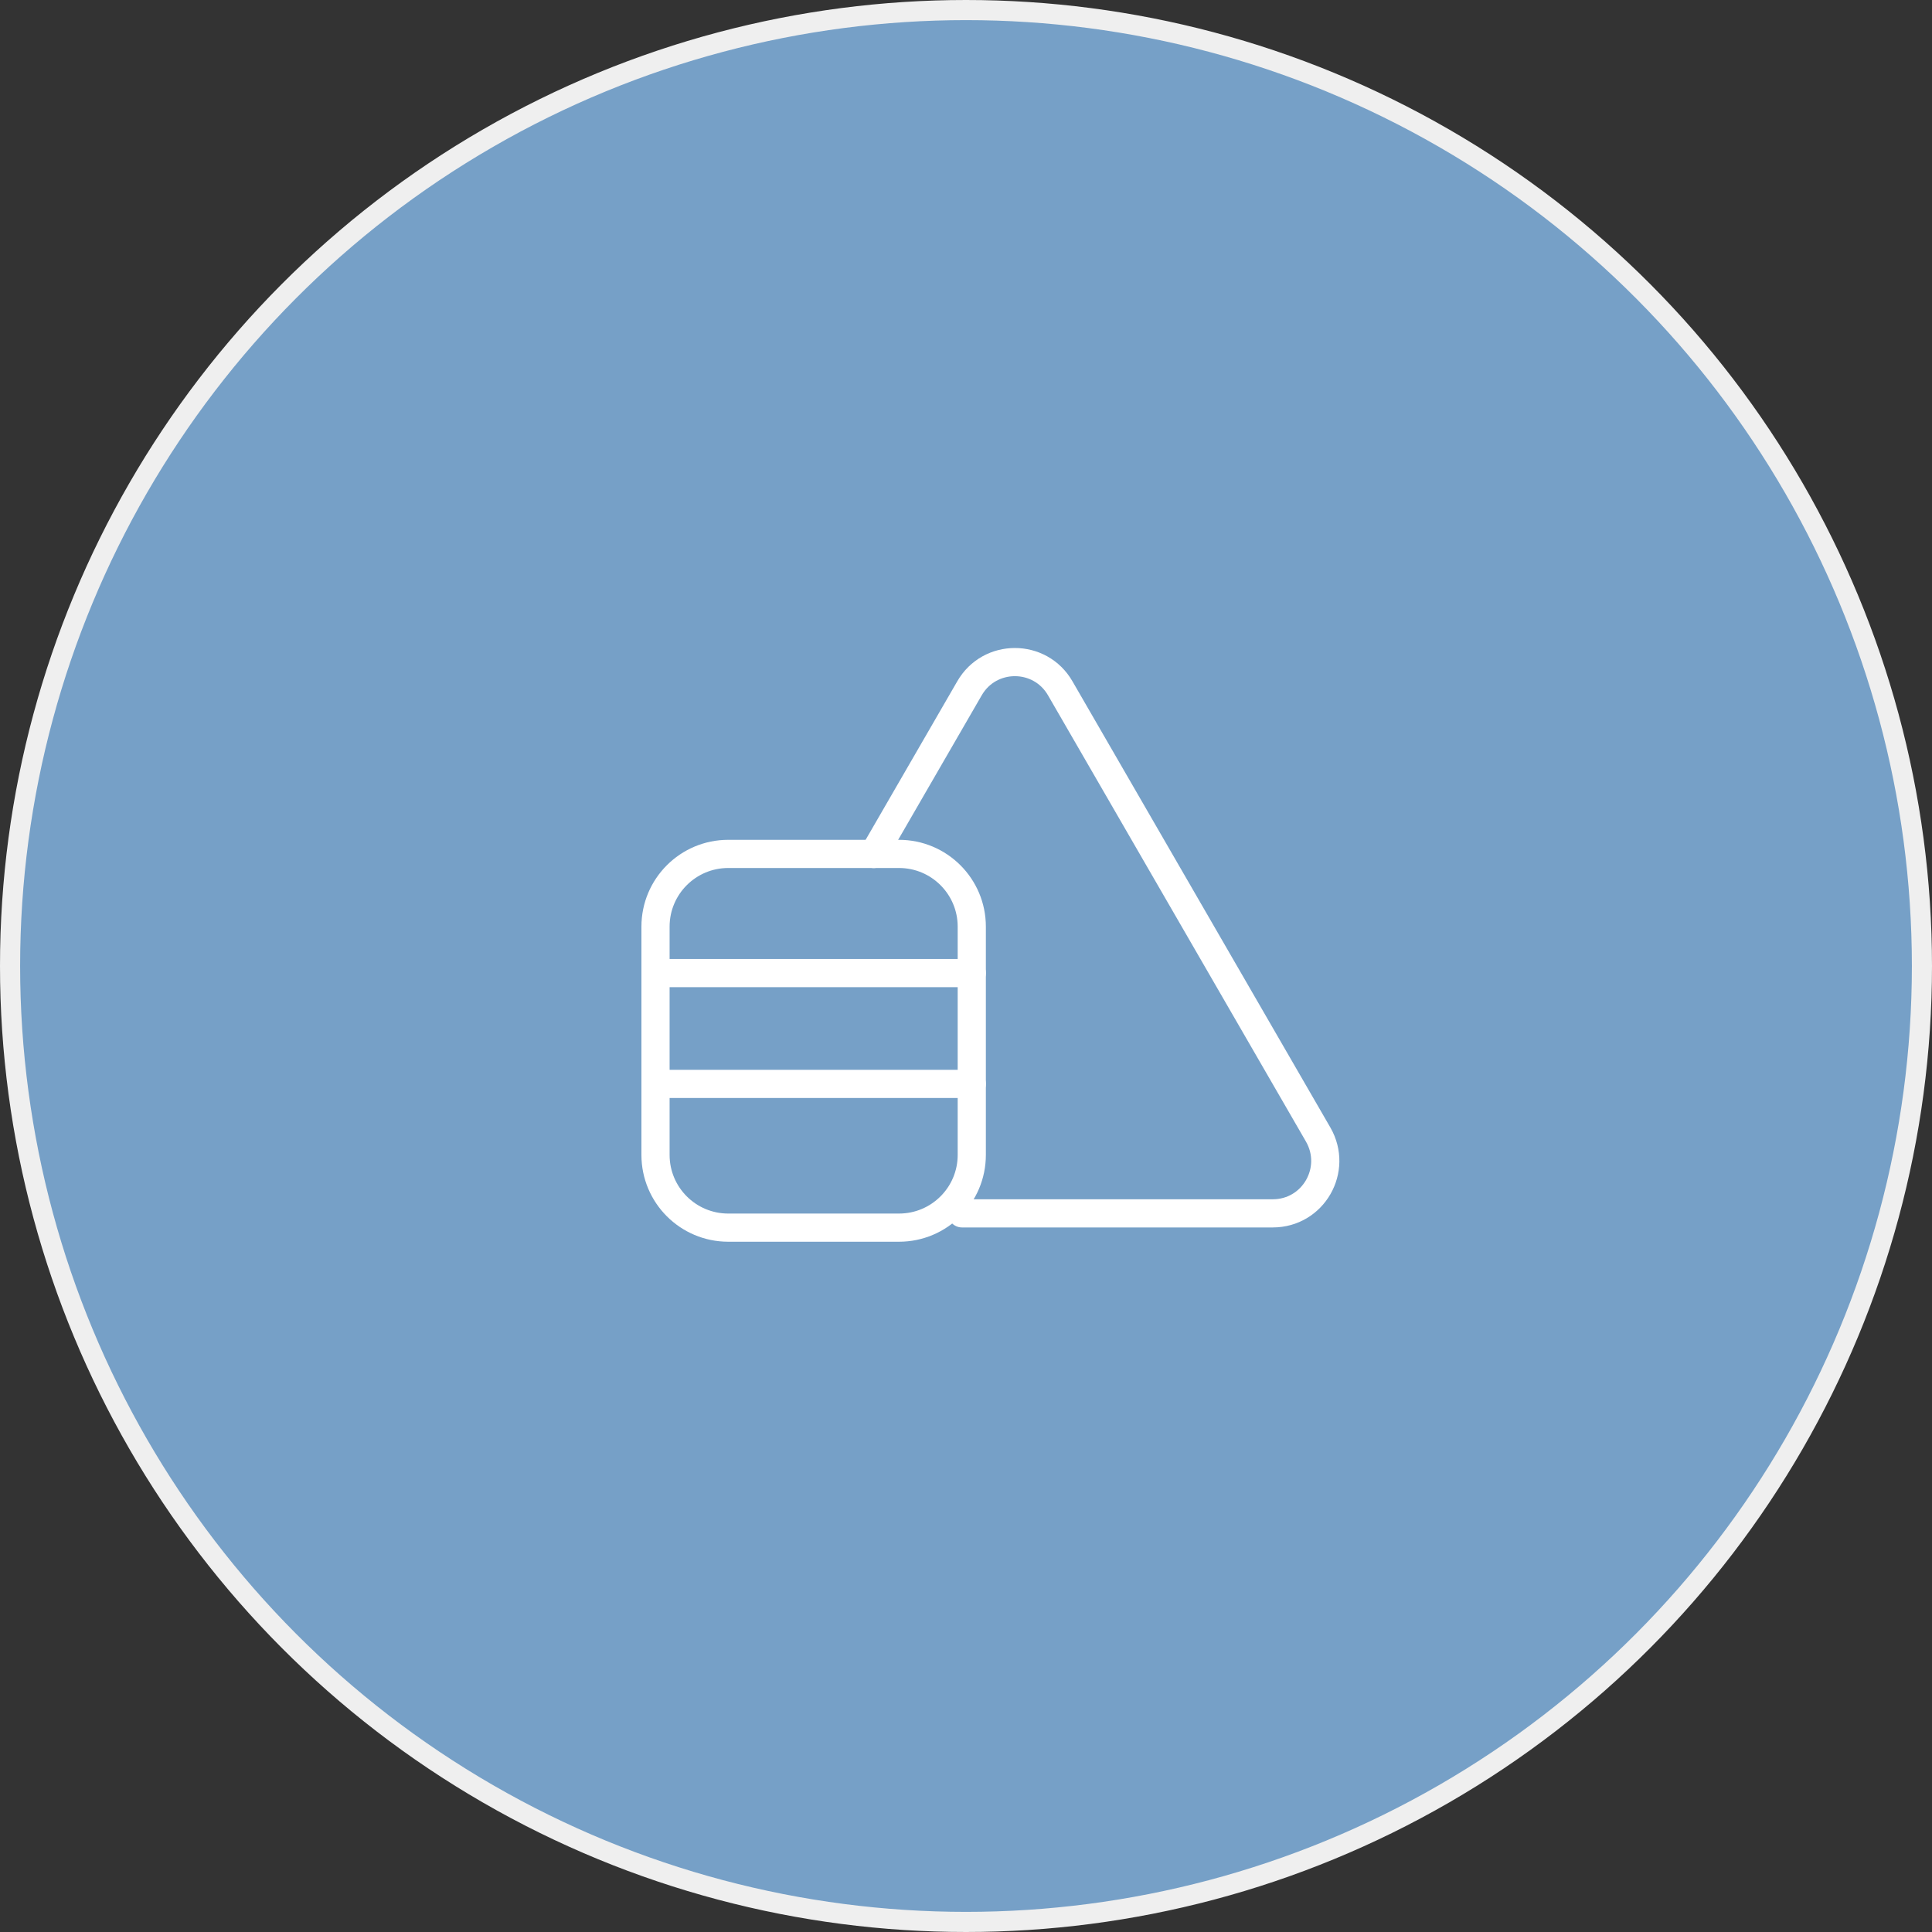 <svg width="96" height="96" viewBox="0 0 96 96" fill="none" xmlns="http://www.w3.org/2000/svg">
<rect x="0" y="0" width="96" height="96" fill="#333333" stroke="none"/>
<circle cx="48" cy="48" r="47.5" fill="#76A0C7" stroke="#EFEFEF"/>
<path d="M47.8 60.291H63.243C65.257 60.291 66.5 58.12 65.5 56.377L52.685 34.206C51.685 32.463 49.171 32.463 48.171 34.206L43.414 42.434" stroke="white" stroke-width="1.4" stroke-linecap="round"/>
<path d="M44.672 42.43H36.187C34.19 42.43 32.572 44.048 32.572 46.044V57.387C32.572 59.383 34.19 61.001 36.187 61.001H44.672C46.668 61.001 48.287 59.383 48.287 57.387V46.044C48.287 44.048 46.668 42.43 44.672 42.43Z" stroke="white" stroke-width="1.4" stroke-linecap="round"/>
<path d="M32.572 48.352H48.287" stroke="white" stroke-width="1.4" stroke-linecap="round"/>
<path d="M32.572 53.859H48.287" stroke="white" stroke-width="1.4" stroke-linecap="round"/>
</svg>
